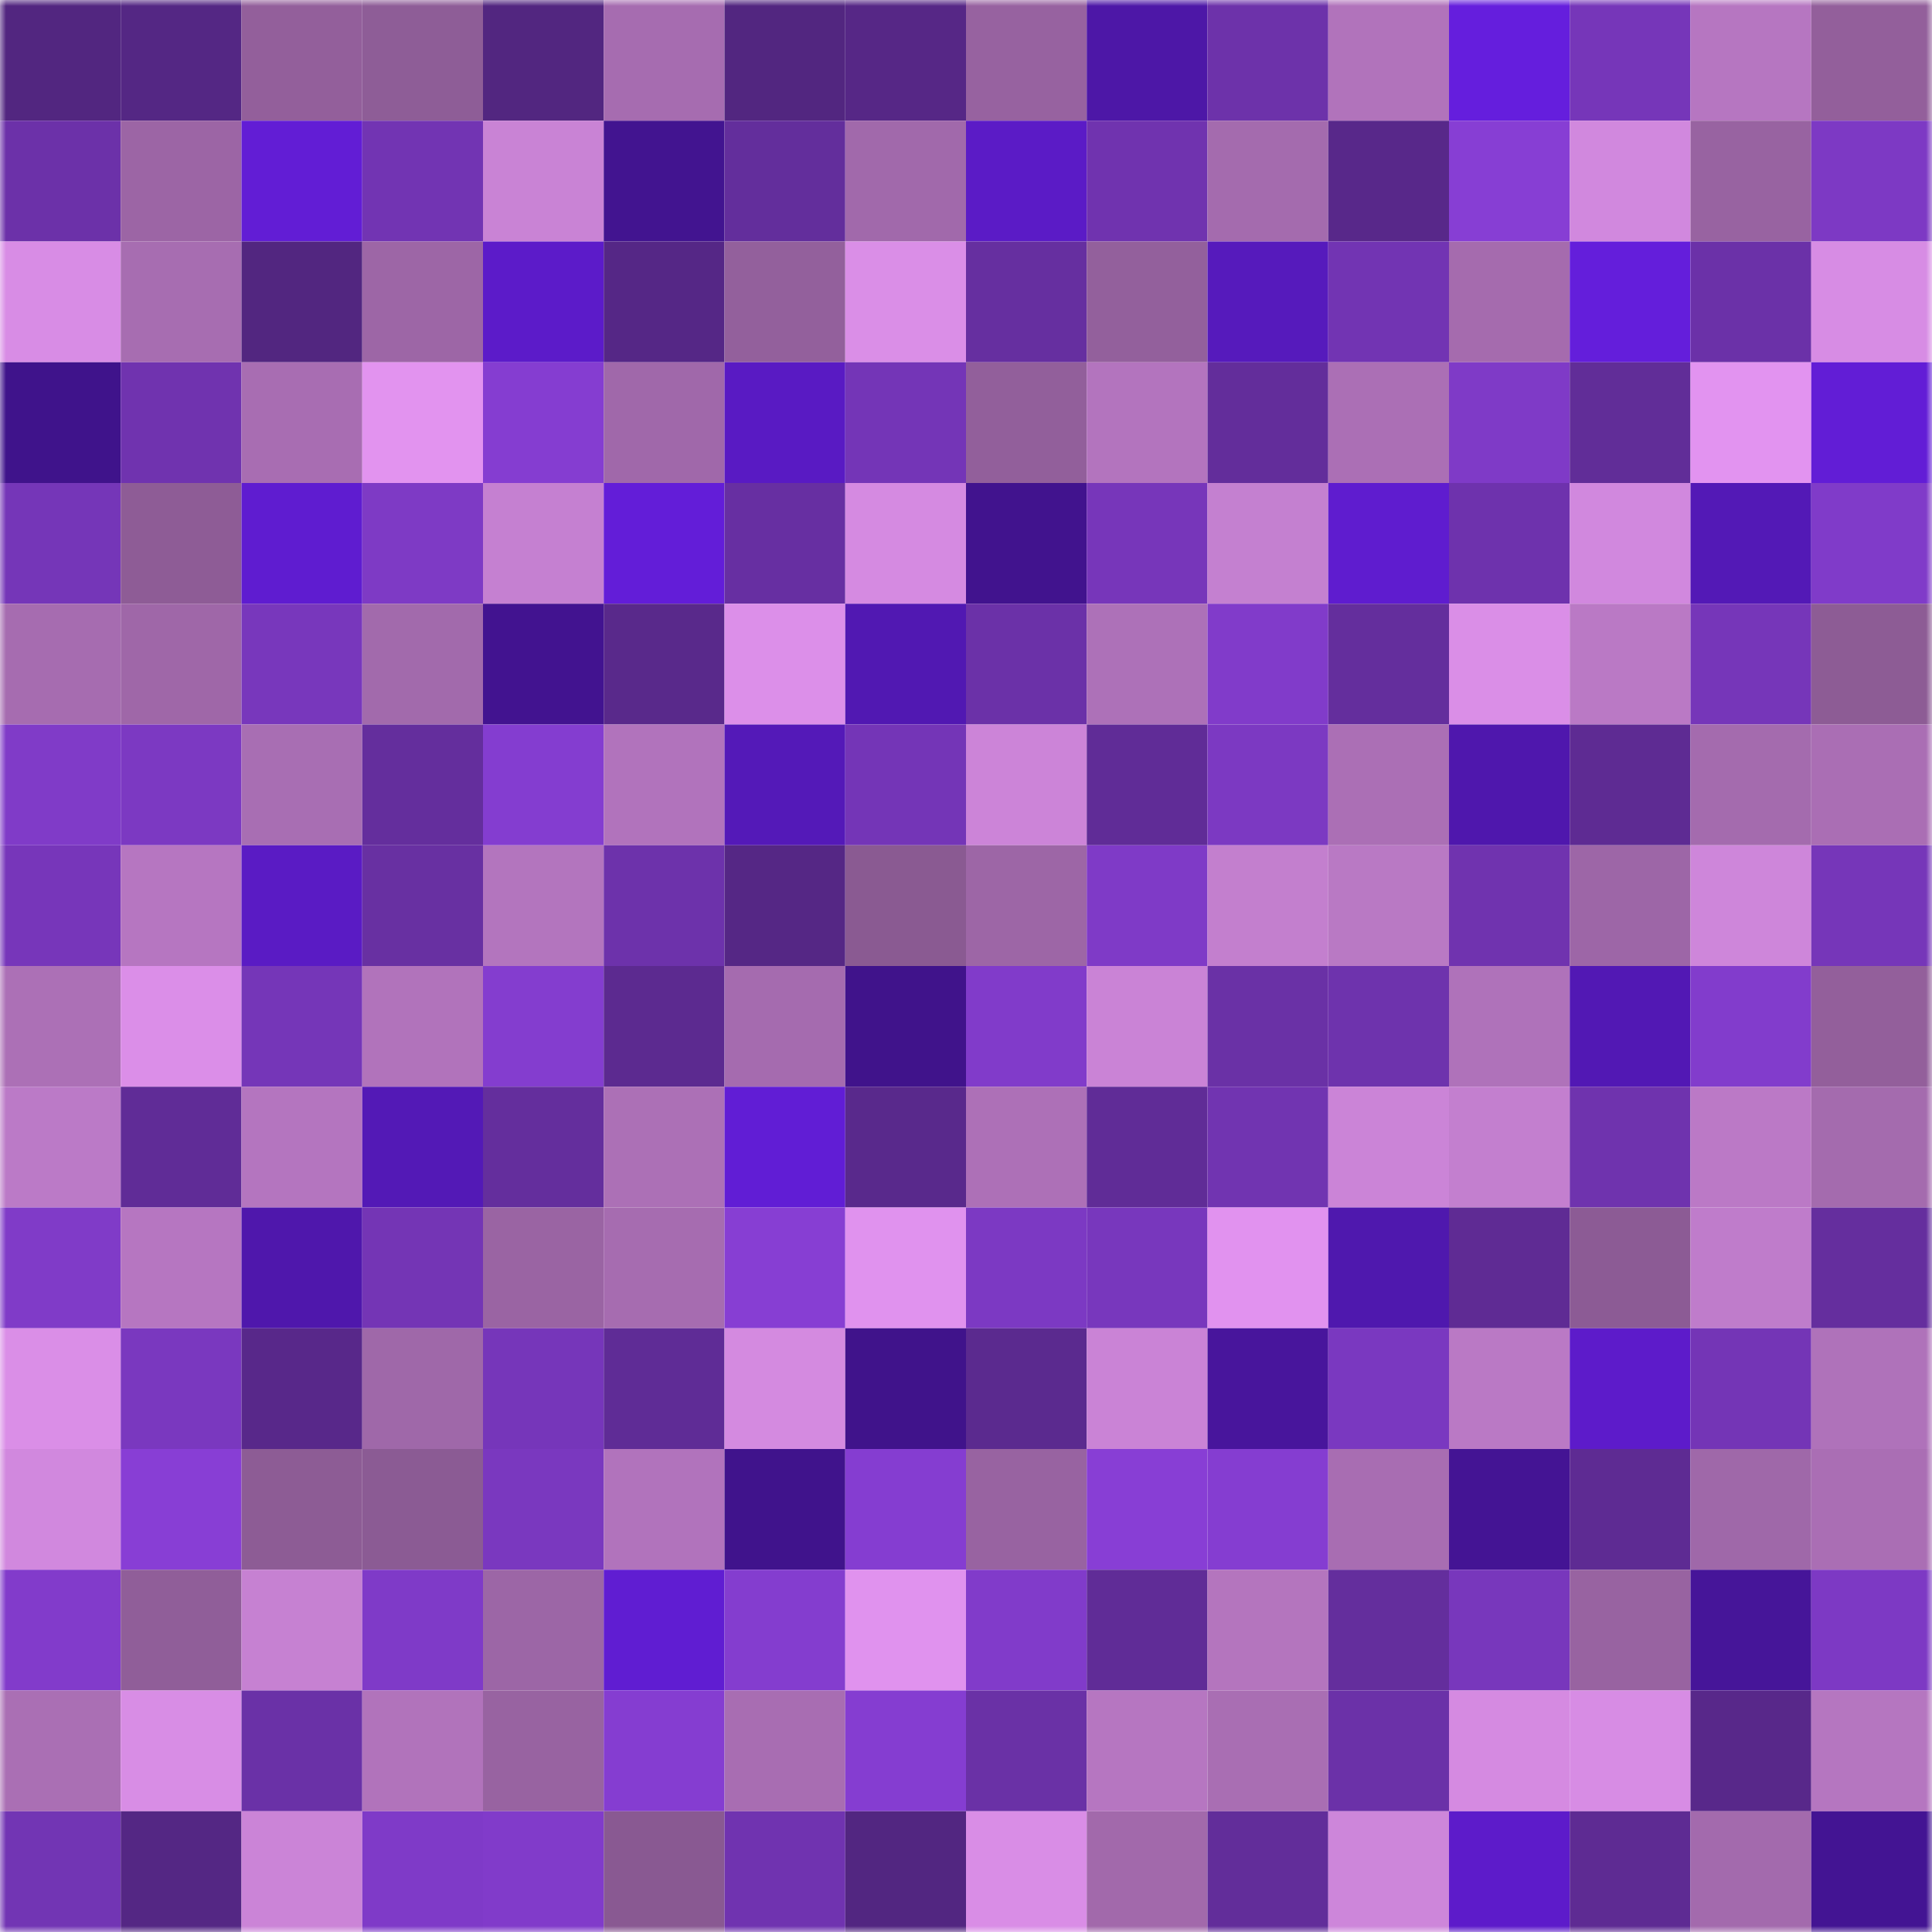<svg viewBox="0 0 160 160" fill="none" role="img" xmlns="http://www.w3.org/2000/svg" width="240" height="240" name="farcaster%2Csel"><mask id="591400145" mask-type="alpha" maskUnits="userSpaceOnUse" x="0" y="0" width="160" height="160"><rect width="160" height="160" fill="#FFFFFF"></rect></mask><g mask="url(#591400145)"><rect x="0" y="0" width="10" height="10" fill="#522680"></rect><rect x="10" y="0" width="10" height="10" fill="#542784"></rect><rect x="20" y="0" width="10" height="10" fill="#935f9b"></rect><rect x="30" y="0" width="10" height="10" fill="#8e5d97"></rect><rect x="40" y="0" width="10" height="10" fill="#522680"></rect><rect x="50" y="0" width="10" height="10" fill="#a66cb0"></rect><rect x="60" y="0" width="10" height="10" fill="#522680"></rect><rect x="70" y="0" width="10" height="10" fill="#562786"></rect><rect x="80" y="0" width="10" height="10" fill="#9762a0"></rect><rect x="90" y="0" width="10" height="10" fill="#4d17a7"></rect><rect x="100" y="0" width="10" height="10" fill="#6d32aa"></rect><rect x="110" y="0" width="10" height="10" fill="#b173bb"></rect><rect x="120" y="0" width="10" height="10" fill="#651edd"></rect><rect x="130" y="0" width="10" height="10" fill="#7636b9"></rect><rect x="140" y="0" width="10" height="10" fill="#b676c1"></rect><rect x="150" y="0" width="10" height="10" fill="#935f9b"></rect><rect x="0" y="10" width="10" height="10" fill="#6c31a9"></rect><rect x="10" y="10" width="10" height="10" fill="#9c65a5"></rect><rect x="20" y="10" width="10" height="10" fill="#621dd5"></rect><rect x="30" y="10" width="10" height="10" fill="#7234b3"></rect><rect x="40" y="10" width="10" height="10" fill="#c983d5"></rect><rect x="50" y="10" width="10" height="10" fill="#421490"></rect><rect x="60" y="10" width="10" height="10" fill="#632e9c"></rect><rect x="70" y="10" width="10" height="10" fill="#a169ab"></rect><rect x="80" y="10" width="10" height="10" fill="#5b1bc6"></rect><rect x="90" y="10" width="10" height="10" fill="#7033af"></rect><rect x="100" y="10" width="10" height="10" fill="#a46bae"></rect><rect x="110" y="10" width="10" height="10" fill="#58288a"></rect><rect x="120" y="10" width="10" height="10" fill="#873ed4"></rect><rect x="130" y="10" width="10" height="10" fill="#d188de"></rect><rect x="140" y="10" width="10" height="10" fill="#9863a1"></rect><rect x="150" y="10" width="10" height="10" fill="#7d39c4"></rect><rect x="0" y="20" width="10" height="10" fill="#d88ce5"></rect><rect x="10" y="20" width="10" height="10" fill="#a76db1"></rect><rect x="20" y="20" width="10" height="10" fill="#522680"></rect><rect x="30" y="20" width="10" height="10" fill="#9d66a6"></rect><rect x="40" y="20" width="10" height="10" fill="#5c1bc9"></rect><rect x="50" y="20" width="10" height="10" fill="#552786"></rect><rect x="60" y="20" width="10" height="10" fill="#93609c"></rect><rect x="70" y="20" width="10" height="10" fill="#da8ee7"></rect><rect x="80" y="20" width="10" height="10" fill="#662fa0"></rect><rect x="90" y="20" width="10" height="10" fill="#93609c"></rect><rect x="100" y="20" width="10" height="10" fill="#561abc"></rect><rect x="110" y="20" width="10" height="10" fill="#7234b3"></rect><rect x="120" y="20" width="10" height="10" fill="#a56bae"></rect><rect x="130" y="20" width="10" height="10" fill="#641edb"></rect><rect x="140" y="20" width="10" height="10" fill="#6b31a8"></rect><rect x="150" y="20" width="10" height="10" fill="#d78ce4"></rect><rect x="0" y="30" width="10" height="10" fill="#3f138b"></rect><rect x="10" y="30" width="10" height="10" fill="#7033af"></rect><rect x="20" y="30" width="10" height="10" fill="#a86db2"></rect><rect x="30" y="30" width="10" height="10" fill="#e293ef"></rect><rect x="40" y="30" width="10" height="10" fill="#853dd1"></rect><rect x="50" y="30" width="10" height="10" fill="#a068aa"></rect><rect x="60" y="30" width="10" height="10" fill="#591ac3"></rect><rect x="70" y="30" width="10" height="10" fill="#7435b7"></rect><rect x="80" y="30" width="10" height="10" fill="#925f9b"></rect><rect x="90" y="30" width="10" height="10" fill="#b374be"></rect><rect x="100" y="30" width="10" height="10" fill="#632d9b"></rect><rect x="110" y="30" width="10" height="10" fill="#ab6fb5"></rect><rect x="120" y="30" width="10" height="10" fill="#7f3ac7"></rect><rect x="130" y="30" width="10" height="10" fill="#612d98"></rect><rect x="140" y="30" width="10" height="10" fill="#e293f0"></rect><rect x="150" y="30" width="10" height="10" fill="#621dd6"></rect><rect x="0" y="40" width="10" height="10" fill="#7536b8"></rect><rect x="10" y="40" width="10" height="10" fill="#8e5c96"></rect><rect x="20" y="40" width="10" height="10" fill="#5f1cd0"></rect><rect x="30" y="40" width="10" height="10" fill="#7e3ac5"></rect><rect x="40" y="40" width="10" height="10" fill="#c580d1"></rect><rect x="50" y="40" width="10" height="10" fill="#631dd8"></rect><rect x="60" y="40" width="10" height="10" fill="#672fa2"></rect><rect x="70" y="40" width="10" height="10" fill="#d58ae1"></rect><rect x="80" y="40" width="10" height="10" fill="#41138e"></rect><rect x="90" y="40" width="10" height="10" fill="#7736ba"></rect><rect x="100" y="40" width="10" height="10" fill="#c480d0"></rect><rect x="110" y="40" width="10" height="10" fill="#5f1ccf"></rect><rect x="120" y="40" width="10" height="10" fill="#6e32ad"></rect><rect x="130" y="40" width="10" height="10" fill="#d188de"></rect><rect x="140" y="40" width="10" height="10" fill="#5319b6"></rect><rect x="150" y="40" width="10" height="10" fill="#803bc9"></rect><rect x="0" y="50" width="10" height="10" fill="#a66cb0"></rect><rect x="10" y="50" width="10" height="10" fill="#9f67a8"></rect><rect x="20" y="50" width="10" height="10" fill="#7837bc"></rect><rect x="30" y="50" width="10" height="10" fill="#a26aac"></rect><rect x="40" y="50" width="10" height="10" fill="#421390"></rect><rect x="50" y="50" width="10" height="10" fill="#59298b"></rect><rect x="60" y="50" width="10" height="10" fill="#dc8fe9"></rect><rect x="70" y="50" width="10" height="10" fill="#5118b2"></rect><rect x="80" y="50" width="10" height="10" fill="#6b31a8"></rect><rect x="90" y="50" width="10" height="10" fill="#ad71b8"></rect><rect x="100" y="50" width="10" height="10" fill="#813bca"></rect><rect x="110" y="50" width="10" height="10" fill="#642e9d"></rect><rect x="120" y="50" width="10" height="10" fill="#da8ee7"></rect><rect x="130" y="50" width="10" height="10" fill="#ba79c5"></rect><rect x="140" y="50" width="10" height="10" fill="#7636b9"></rect><rect x="150" y="50" width="10" height="10" fill="#8d5c95"></rect><rect x="0" y="60" width="10" height="10" fill="#803bc8"></rect><rect x="10" y="60" width="10" height="10" fill="#7c39c2"></rect><rect x="20" y="60" width="10" height="10" fill="#a86eb3"></rect><rect x="30" y="60" width="10" height="10" fill="#642e9d"></rect><rect x="40" y="60" width="10" height="10" fill="#843dd0"></rect><rect x="50" y="60" width="10" height="10" fill="#b173bc"></rect><rect x="60" y="60" width="10" height="10" fill="#5419b8"></rect><rect x="70" y="60" width="10" height="10" fill="#7435b7"></rect><rect x="80" y="60" width="10" height="10" fill="#cc84d8"></rect><rect x="90" y="60" width="10" height="10" fill="#602c97"></rect><rect x="100" y="60" width="10" height="10" fill="#7c39c2"></rect><rect x="110" y="60" width="10" height="10" fill="#ab6fb5"></rect><rect x="120" y="60" width="10" height="10" fill="#4f17ad"></rect><rect x="130" y="60" width="10" height="10" fill="#5e2b93"></rect><rect x="140" y="60" width="10" height="10" fill="#a46bae"></rect><rect x="150" y="60" width="10" height="10" fill="#aa6eb4"></rect><rect x="0" y="70" width="10" height="10" fill="#7736ba"></rect><rect x="10" y="70" width="10" height="10" fill="#b676c1"></rect><rect x="20" y="70" width="10" height="10" fill="#5a1bc4"></rect><rect x="30" y="70" width="10" height="10" fill="#6830a2"></rect><rect x="40" y="70" width="10" height="10" fill="#b375be"></rect><rect x="50" y="70" width="10" height="10" fill="#6d32ab"></rect><rect x="60" y="70" width="10" height="10" fill="#552785"></rect><rect x="70" y="70" width="10" height="10" fill="#8a5a92"></rect><rect x="80" y="70" width="10" height="10" fill="#9d66a6"></rect><rect x="90" y="70" width="10" height="10" fill="#7f3ac7"></rect><rect x="100" y="70" width="10" height="10" fill="#c37fce"></rect><rect x="110" y="70" width="10" height="10" fill="#b979c4"></rect><rect x="120" y="70" width="10" height="10" fill="#7033af"></rect><rect x="130" y="70" width="10" height="10" fill="#9d66a7"></rect><rect x="140" y="70" width="10" height="10" fill="#ce86da"></rect><rect x="150" y="70" width="10" height="10" fill="#7636b9"></rect><rect x="0" y="80" width="10" height="10" fill="#ac70b6"></rect><rect x="10" y="80" width="10" height="10" fill="#db8ee8"></rect><rect x="20" y="80" width="10" height="10" fill="#7536b8"></rect><rect x="30" y="80" width="10" height="10" fill="#b173bb"></rect><rect x="40" y="80" width="10" height="10" fill="#843dcf"></rect><rect x="50" y="80" width="10" height="10" fill="#5c2a90"></rect><rect x="60" y="80" width="10" height="10" fill="#a56baf"></rect><rect x="70" y="80" width="10" height="10" fill="#40138b"></rect><rect x="80" y="80" width="10" height="10" fill="#813bca"></rect><rect x="90" y="80" width="10" height="10" fill="#ca83d6"></rect><rect x="100" y="80" width="10" height="10" fill="#6a31a6"></rect><rect x="110" y="80" width="10" height="10" fill="#6e33ad"></rect><rect x="120" y="80" width="10" height="10" fill="#af72ba"></rect><rect x="130" y="80" width="10" height="10" fill="#5218b4"></rect><rect x="140" y="80" width="10" height="10" fill="#823ccc"></rect><rect x="150" y="80" width="10" height="10" fill="#935f9b"></rect><rect x="0" y="90" width="10" height="10" fill="#bb7ac7"></rect><rect x="10" y="90" width="10" height="10" fill="#602c97"></rect><rect x="20" y="90" width="10" height="10" fill="#b475bf"></rect><rect x="30" y="90" width="10" height="10" fill="#5319b6"></rect><rect x="40" y="90" width="10" height="10" fill="#642e9d"></rect><rect x="50" y="90" width="10" height="10" fill="#ac70b6"></rect><rect x="60" y="90" width="10" height="10" fill="#611dd5"></rect><rect x="70" y="90" width="10" height="10" fill="#59298c"></rect><rect x="80" y="90" width="10" height="10" fill="#ad70b7"></rect><rect x="90" y="90" width="10" height="10" fill="#602c97"></rect><rect x="100" y="90" width="10" height="10" fill="#7134b1"></rect><rect x="110" y="90" width="10" height="10" fill="#cb84d7"></rect><rect x="120" y="90" width="10" height="10" fill="#c37fcf"></rect><rect x="130" y="90" width="10" height="10" fill="#6f33ae"></rect><rect x="140" y="90" width="10" height="10" fill="#bb79c6"></rect><rect x="150" y="90" width="10" height="10" fill="#a46bae"></rect><rect x="0" y="100" width="10" height="10" fill="#803bc8"></rect><rect x="10" y="100" width="10" height="10" fill="#b676c1"></rect><rect x="20" y="100" width="10" height="10" fill="#4f17ac"></rect><rect x="30" y="100" width="10" height="10" fill="#7435b5"></rect><rect x="40" y="100" width="10" height="10" fill="#9a64a3"></rect><rect x="50" y="100" width="10" height="10" fill="#a66cb0"></rect><rect x="60" y="100" width="10" height="10" fill="#873ed3"></rect><rect x="70" y="100" width="10" height="10" fill="#e092ee"></rect><rect x="80" y="100" width="10" height="10" fill="#7c39c3"></rect><rect x="90" y="100" width="10" height="10" fill="#7837bd"></rect><rect x="100" y="100" width="10" height="10" fill="#e192ef"></rect><rect x="110" y="100" width="10" height="10" fill="#4f18ae"></rect><rect x="120" y="100" width="10" height="10" fill="#5f2b94"></rect><rect x="130" y="100" width="10" height="10" fill="#8c5b95"></rect><rect x="140" y="100" width="10" height="10" fill="#bf7ccb"></rect><rect x="150" y="100" width="10" height="10" fill="#652e9e"></rect><rect x="0" y="110" width="10" height="10" fill="#da8ee7"></rect><rect x="10" y="110" width="10" height="10" fill="#7a38bf"></rect><rect x="20" y="110" width="10" height="10" fill="#58288a"></rect><rect x="30" y="110" width="10" height="10" fill="#9f68a9"></rect><rect x="40" y="110" width="10" height="10" fill="#7636ba"></rect><rect x="50" y="110" width="10" height="10" fill="#5f2c96"></rect><rect x="60" y="110" width="10" height="10" fill="#d48ae0"></rect><rect x="70" y="110" width="10" height="10" fill="#40138b"></rect><rect x="80" y="110" width="10" height="10" fill="#5b2a8f"></rect><rect x="90" y="110" width="10" height="10" fill="#ca83d6"></rect><rect x="100" y="110" width="10" height="10" fill="#48159c"></rect><rect x="110" y="110" width="10" height="10" fill="#7a38c0"></rect><rect x="120" y="110" width="10" height="10" fill="#ba79c5"></rect><rect x="130" y="110" width="10" height="10" fill="#5d1bca"></rect><rect x="140" y="110" width="10" height="10" fill="#7435b6"></rect><rect x="150" y="110" width="10" height="10" fill="#af72ba"></rect><rect x="0" y="120" width="10" height="10" fill="#d188de"></rect><rect x="10" y="120" width="10" height="10" fill="#883ed5"></rect><rect x="20" y="120" width="10" height="10" fill="#8d5c95"></rect><rect x="30" y="120" width="10" height="10" fill="#8b5b94"></rect><rect x="40" y="120" width="10" height="10" fill="#7a38bf"></rect><rect x="50" y="120" width="10" height="10" fill="#b173bc"></rect><rect x="60" y="120" width="10" height="10" fill="#40138c"></rect><rect x="70" y="120" width="10" height="10" fill="#853dd1"></rect><rect x="80" y="120" width="10" height="10" fill="#9863a1"></rect><rect x="90" y="120" width="10" height="10" fill="#883ed5"></rect><rect x="100" y="120" width="10" height="10" fill="#853dd1"></rect><rect x="110" y="120" width="10" height="10" fill="#a86db2"></rect><rect x="120" y="120" width="10" height="10" fill="#441494"></rect><rect x="130" y="120" width="10" height="10" fill="#5e2b93"></rect><rect x="140" y="120" width="10" height="10" fill="#9f68a9"></rect><rect x="150" y="120" width="10" height="10" fill="#aa6eb4"></rect><rect x="0" y="130" width="10" height="10" fill="#823bcb"></rect><rect x="10" y="130" width="10" height="10" fill="#905e99"></rect><rect x="20" y="130" width="10" height="10" fill="#c681d2"></rect><rect x="30" y="130" width="10" height="10" fill="#7f3ac8"></rect><rect x="40" y="130" width="10" height="10" fill="#9c66a6"></rect><rect x="50" y="130" width="10" height="10" fill="#601dd2"></rect><rect x="60" y="130" width="10" height="10" fill="#843dcf"></rect><rect x="70" y="130" width="10" height="10" fill="#e092ee"></rect><rect x="80" y="130" width="10" height="10" fill="#813bca"></rect><rect x="90" y="130" width="10" height="10" fill="#602c97"></rect><rect x="100" y="130" width="10" height="10" fill="#b475be"></rect><rect x="110" y="130" width="10" height="10" fill="#642e9d"></rect><rect x="120" y="130" width="10" height="10" fill="#7837bc"></rect><rect x="130" y="130" width="10" height="10" fill="#9863a1"></rect><rect x="140" y="130" width="10" height="10" fill="#461599"></rect><rect x="150" y="130" width="10" height="10" fill="#7d39c4"></rect><rect x="0" y="140" width="10" height="10" fill="#aa6fb4"></rect><rect x="10" y="140" width="10" height="10" fill="#d88de5"></rect><rect x="20" y="140" width="10" height="10" fill="#6a31a7"></rect><rect x="30" y="140" width="10" height="10" fill="#b173bb"></rect><rect x="40" y="140" width="10" height="10" fill="#9863a1"></rect><rect x="50" y="140" width="10" height="10" fill="#853dd1"></rect><rect x="60" y="140" width="10" height="10" fill="#a86db2"></rect><rect x="70" y="140" width="10" height="10" fill="#853dd1"></rect><rect x="80" y="140" width="10" height="10" fill="#6a31a6"></rect><rect x="90" y="140" width="10" height="10" fill="#b676c1"></rect><rect x="100" y="140" width="10" height="10" fill="#a96eb3"></rect><rect x="110" y="140" width="10" height="10" fill="#6b31a8"></rect><rect x="120" y="140" width="10" height="10" fill="#d58ae1"></rect><rect x="130" y="140" width="10" height="10" fill="#d78ce4"></rect><rect x="140" y="140" width="10" height="10" fill="#58288a"></rect><rect x="150" y="140" width="10" height="10" fill="#b576c0"></rect><rect x="0" y="150" width="10" height="10" fill="#7235b4"></rect><rect x="10" y="150" width="10" height="10" fill="#542784"></rect><rect x="20" y="150" width="10" height="10" fill="#cb84d7"></rect><rect x="30" y="150" width="10" height="10" fill="#7f3ac8"></rect><rect x="40" y="150" width="10" height="10" fill="#813bca"></rect><rect x="50" y="150" width="10" height="10" fill="#895992"></rect><rect x="60" y="150" width="10" height="10" fill="#7033b0"></rect><rect x="70" y="150" width="10" height="10" fill="#522681"></rect><rect x="80" y="150" width="10" height="10" fill="#d98de6"></rect><rect x="90" y="150" width="10" height="10" fill="#a269ab"></rect><rect x="100" y="150" width="10" height="10" fill="#622d9a"></rect><rect x="110" y="150" width="10" height="10" fill="#cd86da"></rect><rect x="120" y="150" width="10" height="10" fill="#5d1bca"></rect><rect x="130" y="150" width="10" height="10" fill="#5e2b93"></rect><rect x="140" y="150" width="10" height="10" fill="#a36aad"></rect><rect x="150" y="150" width="10" height="10" fill="#431493"></rect></g></svg>